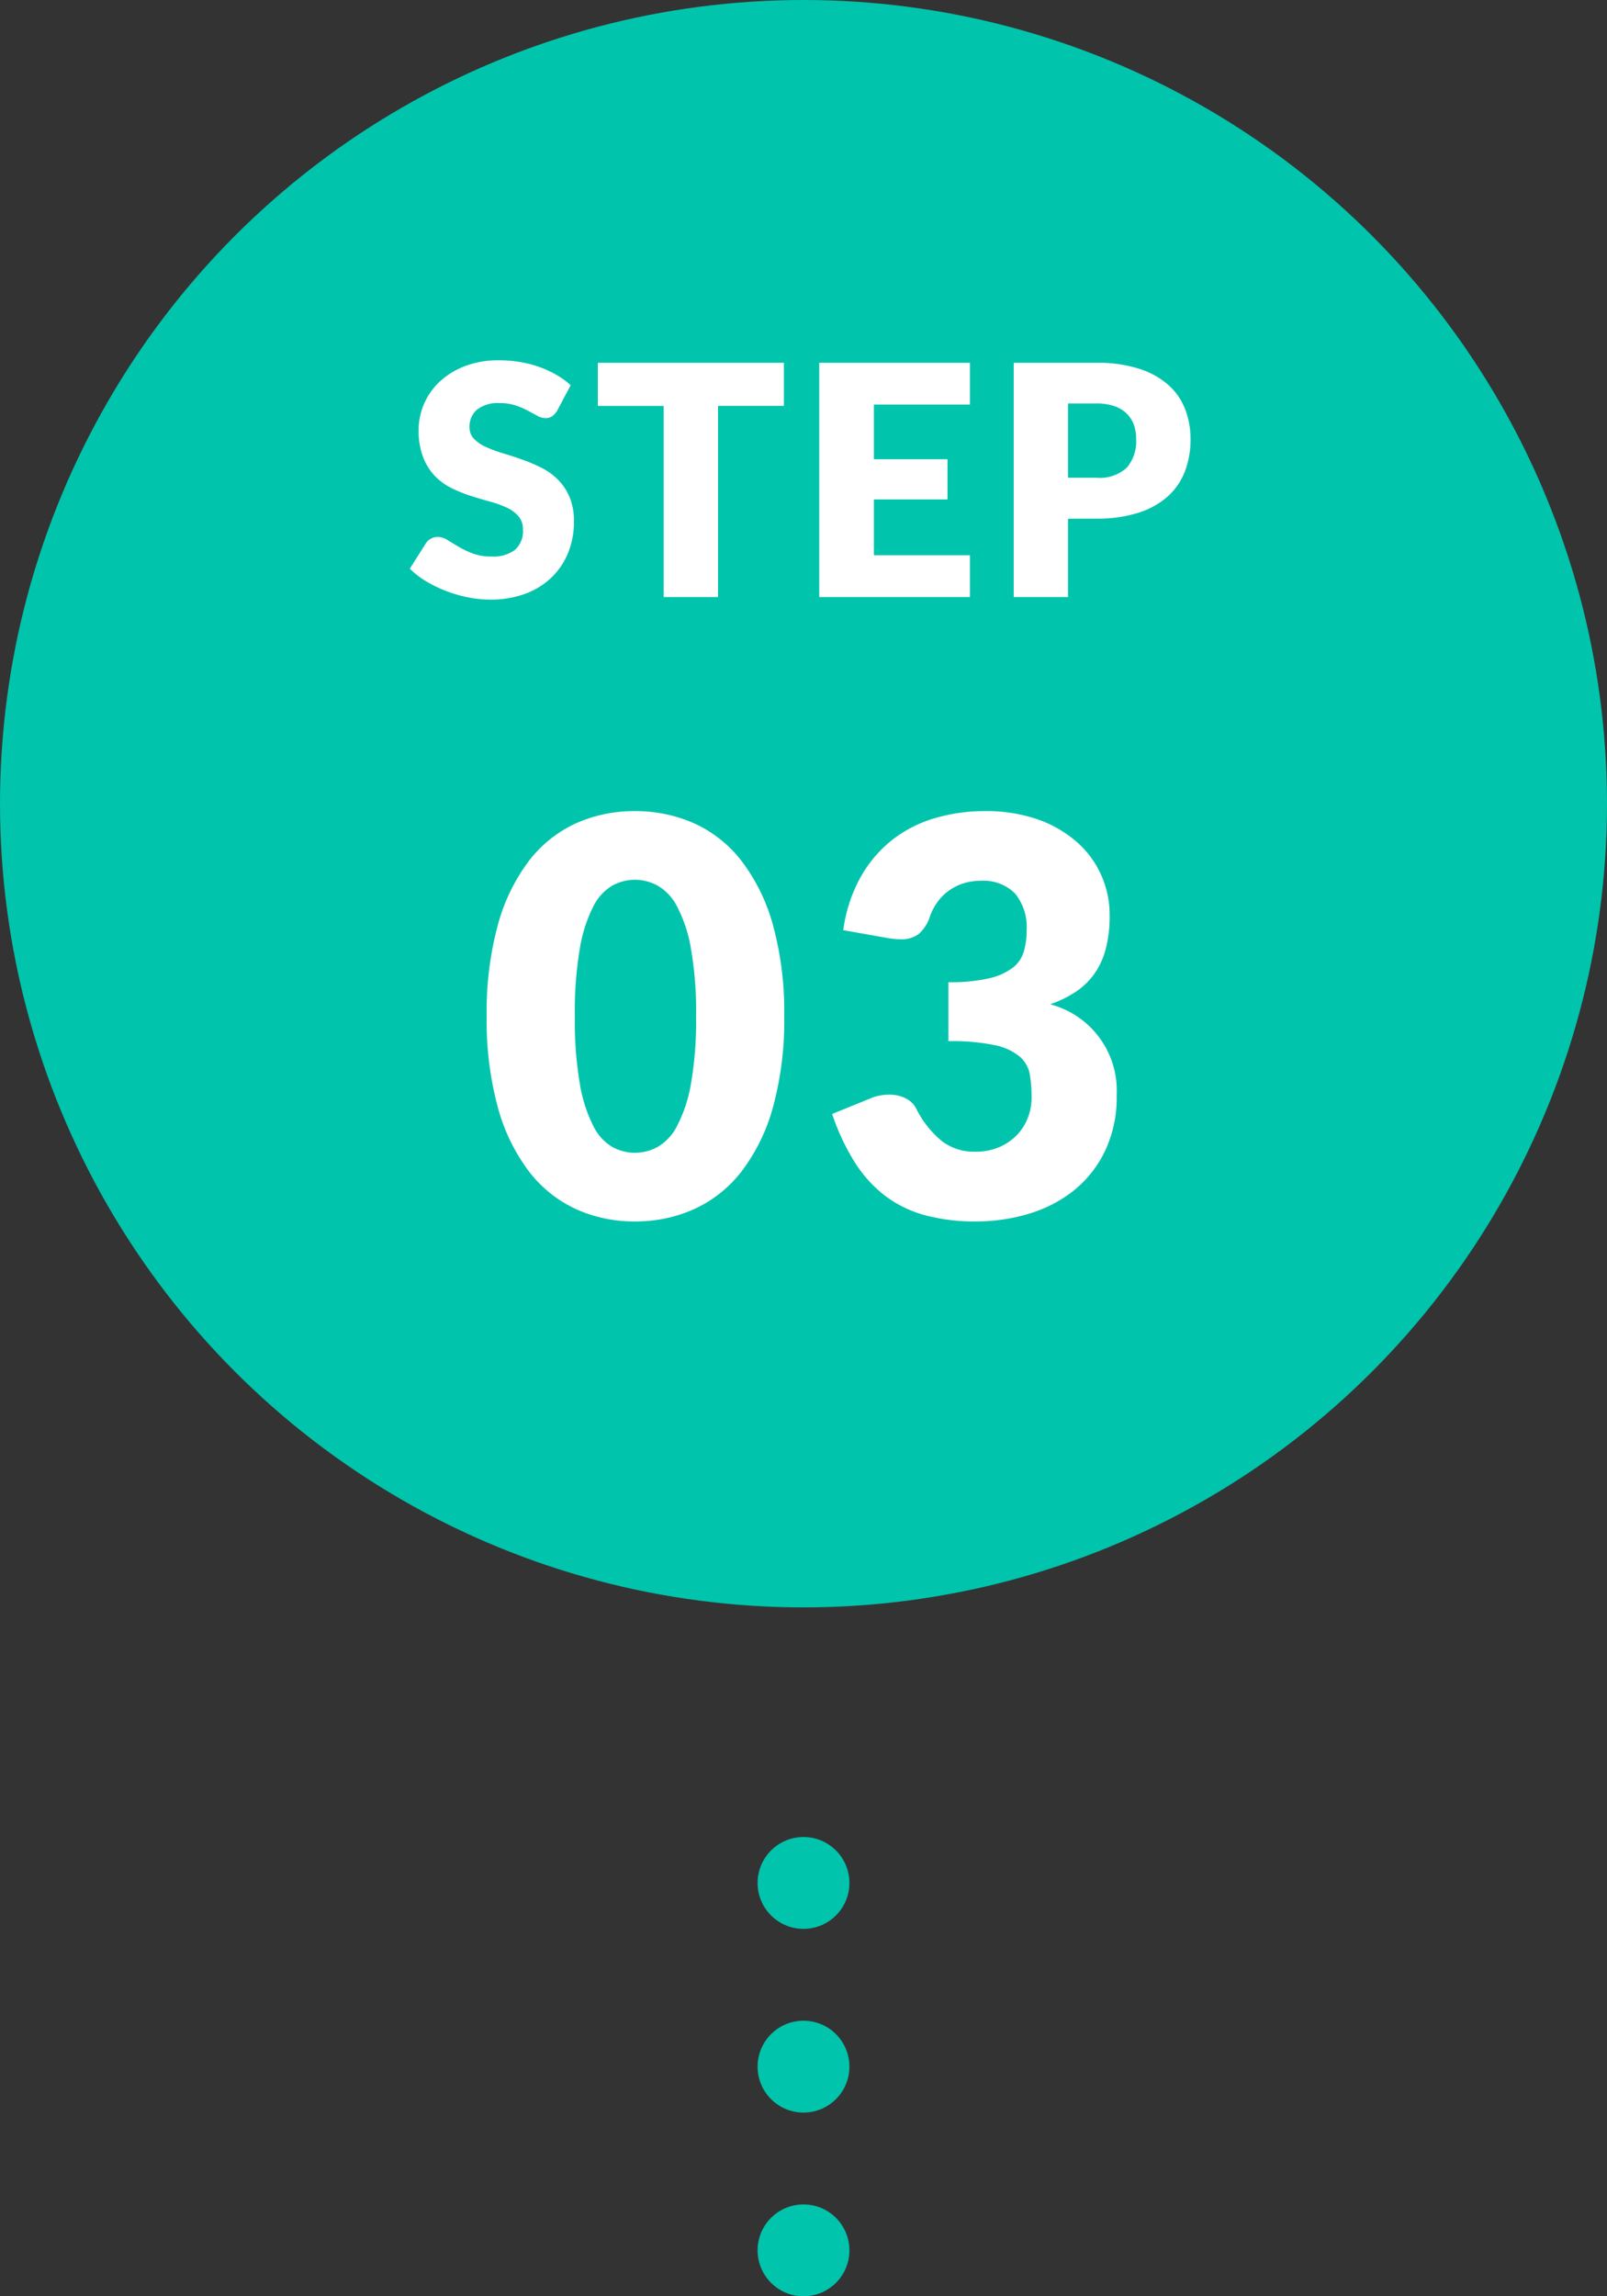 <svg xmlns="http://www.w3.org/2000/svg" width="70" height="100" viewBox="0 0 70 100">
  <rect x="0" y="0" width="70" height="100" fill="#333333" stroke="none"/>
  <g id="グループ_820" data-name="グループ 820" transform="translate(-177 -10560)">
    <circle id="楕円形_102" data-name="楕円形 102" cx="35" cy="35" r="35" transform="translate(177 10560)" fill="#00C4AC"/>
    <path id="パス_869" data-name="パス 869" d="M-10.724-8.127a.889.889,0,0,1-.22.252.493.493,0,0,1-.3.084.728.728,0,0,1-.347-.1l-.42-.227a3.485,3.485,0,0,0-.535-.227,2.142,2.142,0,0,0-.686-.1,1.476,1.476,0,0,0-.99.284.965.965,0,0,0-.326.766.706.706,0,0,0,.2.511,1.69,1.69,0,0,0,.515.35,5.515,5.515,0,0,0,.728.27q.409.122.837.273a7.481,7.481,0,0,1,.836.353,2.79,2.79,0,0,1,.728.518,2.418,2.418,0,0,1,.514.766A2.725,2.725,0,0,1-10-3.269a3.547,3.547,0,0,1-.245,1.323,3.1,3.1,0,0,1-.71,1.074A3.3,3.3,0,0,1-12.1-.15,4.3,4.3,0,0,1-13.65.112a4.97,4.97,0,0,1-.969-.1,5.758,5.758,0,0,1-.955-.277,5.541,5.541,0,0,1-.868-.423,3.688,3.688,0,0,1-.707-.546l.7-1.106a.57.57,0,0,1,.217-.2.615.615,0,0,1,.3-.077.8.8,0,0,1,.424.133q.213.133.483.294a3.931,3.931,0,0,0,.62.294,2.323,2.323,0,0,0,.826.133,1.573,1.573,0,0,0,1-.283,1.079,1.079,0,0,0,.357-.9.85.85,0,0,0-.2-.581,1.514,1.514,0,0,0-.514-.371,4.74,4.74,0,0,0-.725-.259q-.406-.112-.833-.248a6.094,6.094,0,0,1-.833-.336,2.629,2.629,0,0,1-.724-.525,2.457,2.457,0,0,1-.514-.812,3.224,3.224,0,0,1-.2-1.2,2.849,2.849,0,0,1,.231-1.12,2.891,2.891,0,0,1,.679-.973,3.339,3.339,0,0,1,1.1-.682,4.059,4.059,0,0,1,1.491-.256,5.591,5.591,0,0,1,.913.074,4.8,4.8,0,0,1,.844.217,4.632,4.632,0,0,1,.746.343,3.437,3.437,0,0,1,.62.452ZM-.854-10.2v1.876h-2.87V0H-6.09V-8.323H-8.96V-10.2Zm8.106,0v1.82H3.066V-6H6.272v1.75H3.066V-1.82H7.252V0H.686V-10.2Zm4.27,6.79V0H9.156V-10.2h3.6a5.933,5.933,0,0,1,1.852.255,3.553,3.553,0,0,1,1.274.7,2.743,2.743,0,0,1,.739,1.057,3.584,3.584,0,0,1,.238,1.316,3.869,3.869,0,0,1-.245,1.4,2.809,2.809,0,0,1-.749,1.092,3.53,3.53,0,0,1-1.278.71,5.856,5.856,0,0,1-1.83.256Zm0-1.785h1.232a1.736,1.736,0,0,0,1.33-.441,1.751,1.751,0,0,0,.406-1.232,1.843,1.843,0,0,0-.1-.637A1.3,1.3,0,0,0,14.066-8a1.432,1.432,0,0,0-.539-.318,2.384,2.384,0,0,0-.774-.112H11.522Z" transform="translate(212 10586)" fill="#fff"/>
    <path id="パス_868" data-name="パス 868" d="M-.84-8.748a14.218,14.218,0,0,1-.492,3.972A8.152,8.152,0,0,1-2.694-1.992,5.493,5.493,0,0,1-4.758-.348a6.2,6.2,0,0,1-2.586.54,6.12,6.12,0,0,1-2.574-.54,5.469,5.469,0,0,1-2.046-1.644,8.141,8.141,0,0,1-1.35-2.784A14.384,14.384,0,0,1-13.8-8.748a14.384,14.384,0,0,1,.486-3.972,8.141,8.141,0,0,1,1.35-2.784,5.414,5.414,0,0,1,2.046-1.638,6.179,6.179,0,0,1,2.574-.534,6.261,6.261,0,0,1,2.586.534A5.437,5.437,0,0,1-2.694-15.5,8.152,8.152,0,0,1-1.332-12.72,14.218,14.218,0,0,1-.84-8.748Zm-3.84,0a15.847,15.847,0,0,0-.228-2.97,6.088,6.088,0,0,0-.606-1.818,2.2,2.2,0,0,0-.858-.906,2.111,2.111,0,0,0-.972-.246,2.075,2.075,0,0,0-.966.246,2.144,2.144,0,0,0-.84.906,6.247,6.247,0,0,0-.588,1.818,16.266,16.266,0,0,0-.222,2.97,16.247,16.247,0,0,0,.222,2.976A6.33,6.33,0,0,0-9.15-3.954a2.139,2.139,0,0,0,.84.912,2.075,2.075,0,0,0,.966.246,2.111,2.111,0,0,0,.972-.246,2.192,2.192,0,0,0,.858-.912,6.169,6.169,0,0,0,.606-1.818A15.829,15.829,0,0,0-4.68-8.748Zm12.6-8.928a6.727,6.727,0,0,1,2.3.366,5.154,5.154,0,0,1,1.7.99,4.178,4.178,0,0,1,1.056,1.446,4.276,4.276,0,0,1,.36,1.734,5.685,5.685,0,0,1-.168,1.458,3.34,3.34,0,0,1-.5,1.092,3.117,3.117,0,0,1-.816.786,4.853,4.853,0,0,1-1.11.54,3.882,3.882,0,0,1,2.9,3.948,5.465,5.465,0,0,1-.5,2.424A4.985,4.985,0,0,1,11.8-1.176,5.776,5.776,0,0,1,9.84-.15,7.9,7.9,0,0,1,7.512.192a8.312,8.312,0,0,1-2.22-.27,5.112,5.112,0,0,1-1.728-.84A5.564,5.564,0,0,1,2.238-2.376a9.779,9.779,0,0,1-.99-2.112L2.9-5.16a1.8,1.8,0,0,1,.426-.132,2.447,2.447,0,0,1,.414-.036,1.547,1.547,0,0,1,.69.15A1.022,1.022,0,0,1,4.9-4.74,4.357,4.357,0,0,0,6.042-3.294a2.32,2.32,0,0,0,1.422.45,2.6,2.6,0,0,0,1.086-.21,2.367,2.367,0,0,0,.768-.54,2.24,2.24,0,0,0,.462-.75A2.43,2.43,0,0,0,9.936-5.2,5.972,5.972,0,0,0,9.858-6.21a1.324,1.324,0,0,0-.438-.774,2.476,2.476,0,0,0-1.086-.5,9.124,9.124,0,0,0-2.022-.174v-2.568a7.511,7.511,0,0,0,1.764-.168,2.7,2.7,0,0,0,1.038-.462,1.394,1.394,0,0,0,.486-.714,3.356,3.356,0,0,0,.12-.924,2.31,2.31,0,0,0-.5-1.59A1.932,1.932,0,0,0,7.7-14.64a2.343,2.343,0,0,0-.768.12,2.307,2.307,0,0,0-.624.324,2.158,2.158,0,0,0-.474.48,2.534,2.534,0,0,0-.318.6,1.733,1.733,0,0,1-.486.78,1.225,1.225,0,0,1-.8.24q-.12,0-.258-.012T3.7-12.144l-1.968-.348a6.565,6.565,0,0,1,.738-2.28,5.487,5.487,0,0,1,1.356-1.62,5.5,5.5,0,0,1,1.854-.966A7.665,7.665,0,0,1,7.92-17.676Z" transform="translate(212 10613)" fill="#fff"/>
    <g id="グループ_817" data-name="グループ 817" transform="translate(0 4)">
      <circle id="楕円形_103" data-name="楕円形 103" cx="2" cy="2" r="2" transform="translate(210 10636)" fill="#00C4AC"/>
      <circle id="楕円形_104" data-name="楕円形 104" cx="2" cy="2" r="2" transform="translate(210 10644)" fill="#00C4AC"/>
      <circle id="楕円形_105" data-name="楕円形 105" cx="2" cy="2" r="2" transform="translate(210 10652)" fill="#00C4AC"/>
    </g>
  </g>
</svg>
